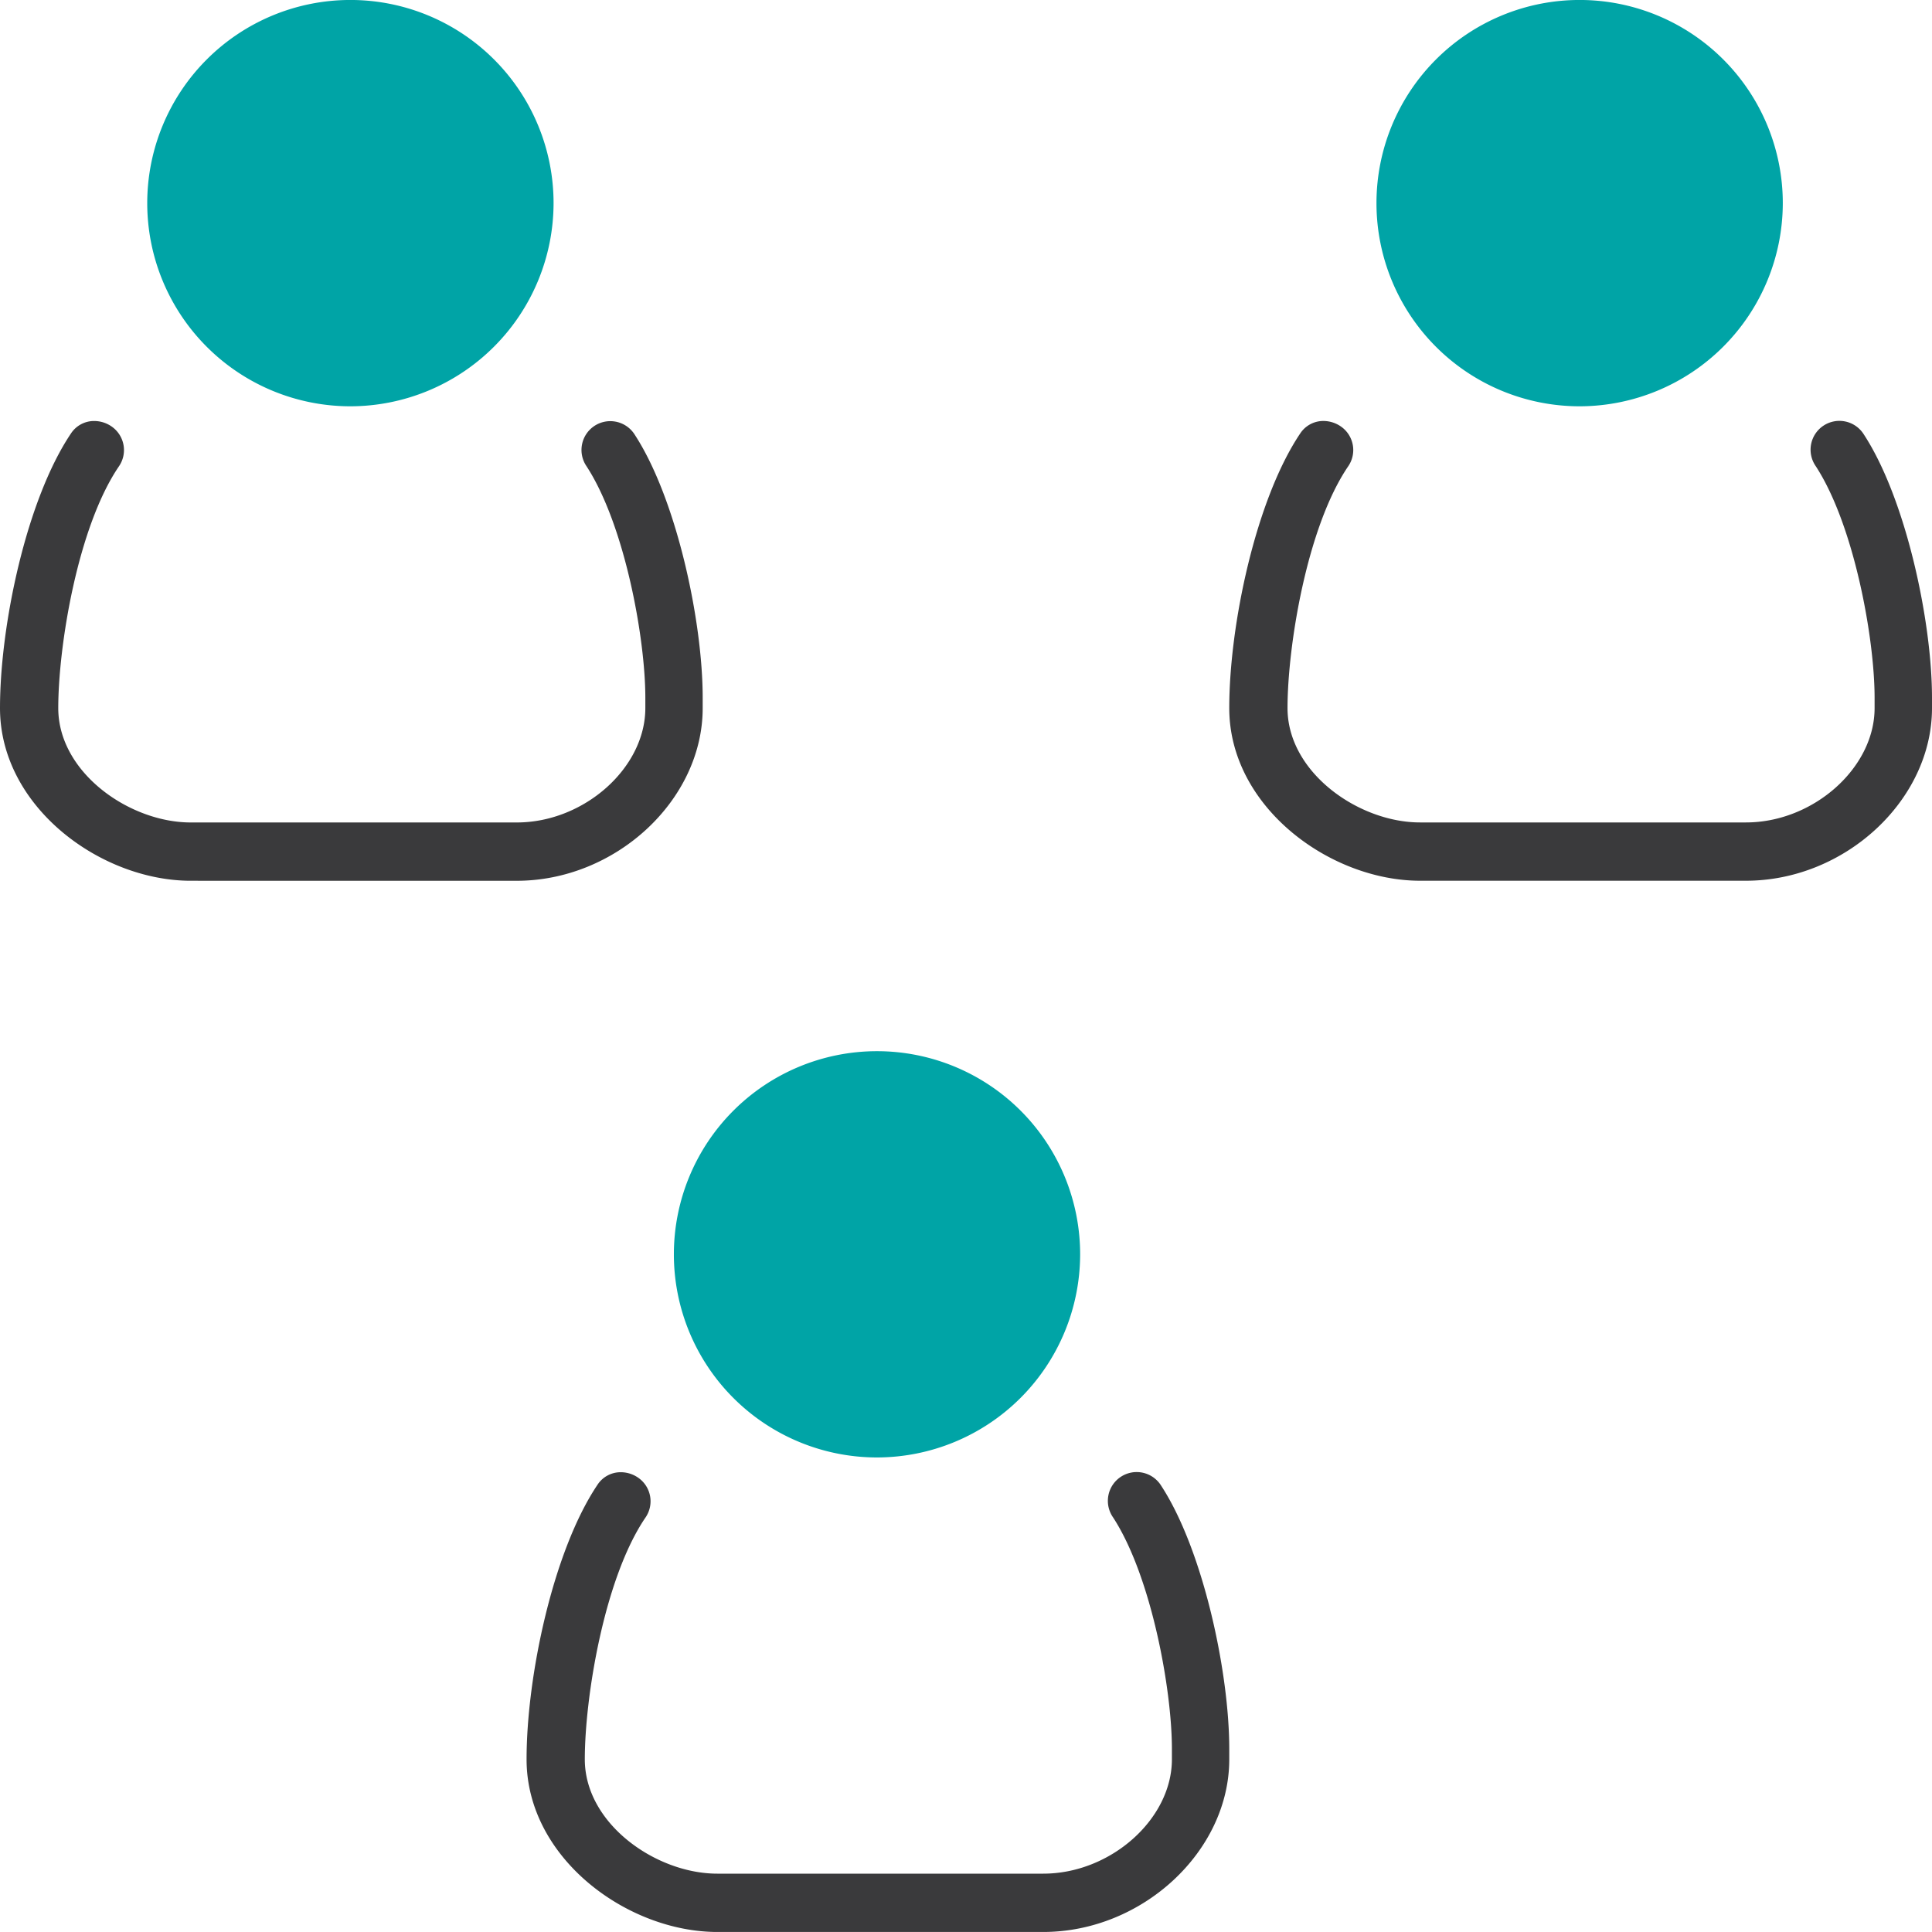 <svg xmlns="http://www.w3.org/2000/svg" width="70.001" height="70" viewBox="0 0 70.001 70"><g id="bfsi-approach-5" transform="translate(-1330.277 -451.942)"><path id="Path_1697" data-name="Path 1697" d="M1362.052,504.749a7.36,7.36,0,1,1,7.361-7.36A7.369,7.369,0,0,1,1362.052,504.749Z" fill="#00a4a6"></path><path id="Path_1698" data-name="Path 1698" d="M1356.268,521.942c-3.263,0-6.912-2.675-6.912-6.255,0-3.01.961-7.554,2.569-9.948a1,1,0,0,1,.845-.455,1.108,1.108,0,0,1,.674.231,1.038,1.038,0,0,1,.222,1.409c-1.5,2.2-2.2,6.526-2.2,8.762,0,2.334,2.579,4.143,4.8,4.143h11.811c2.439,0,4.661-1.974,4.661-4.143v-.38c0-2.141-.74-6.245-2.131-8.384a1.044,1.044,0,1,1,1.743-1.148c1.523,2.335,2.466,6.767,2.466,9.533v.38c0,3.332-3.149,6.255-6.74,6.255Z" fill="#3a3a3c"></path><path id="Path_1699" data-name="Path 1699" d="M1342.973,466.663a7.361,7.361,0,1,1,7.361-7.361A7.371,7.371,0,0,1,1342.973,466.663Z" fill="#00a4a6"></path><path id="Path_1700" data-name="Path 1700" d="M1337.19,483.854c-3.263,0-6.913-2.675-6.913-6.255,0-3.01.961-7.554,2.569-9.948a1,1,0,0,1,.846-.455,1.108,1.108,0,0,1,.673.231,1.04,1.04,0,0,1,.223,1.409c-1.5,2.2-2.2,6.526-2.2,8.763,0,2.334,2.579,4.143,4.8,4.143H1349c2.439,0,4.659-1.974,4.659-4.143v-.379c0-2.142-.74-6.246-2.13-8.384a1.044,1.044,0,1,1,1.743-1.149c1.522,2.335,2.465,6.766,2.465,9.533v.379c0,3.333-3.15,6.256-6.739,6.256Z" fill="#3a3a3c"></path><path id="Path_1701" data-name="Path 1701" d="M1387.511,466.663a7.361,7.361,0,1,1,7.361-7.361A7.371,7.371,0,0,1,1387.511,466.663Z" fill="#00a4a6"></path><path id="Path_1702" data-name="Path 1702" d="M1381.729,483.853c-3.263,0-6.913-2.675-6.913-6.255,0-3.009.961-7.552,2.569-9.948a1,1,0,0,1,.846-.455,1.116,1.116,0,0,1,.674.232,1.038,1.038,0,0,1,.222,1.408c-1.5,2.2-2.2,6.527-2.2,8.764,0,2.333,2.579,4.142,4.8,4.142h11.811c2.439,0,4.66-1.974,4.66-4.142v-.38c0-2.141-.739-6.245-2.13-8.384a1.044,1.044,0,1,1,1.743-1.148c1.522,2.333,2.466,6.765,2.467,9.533v.378c0,3.332-3.149,6.255-6.739,6.255Z" fill="#3a3a3c"></path></g></svg>
